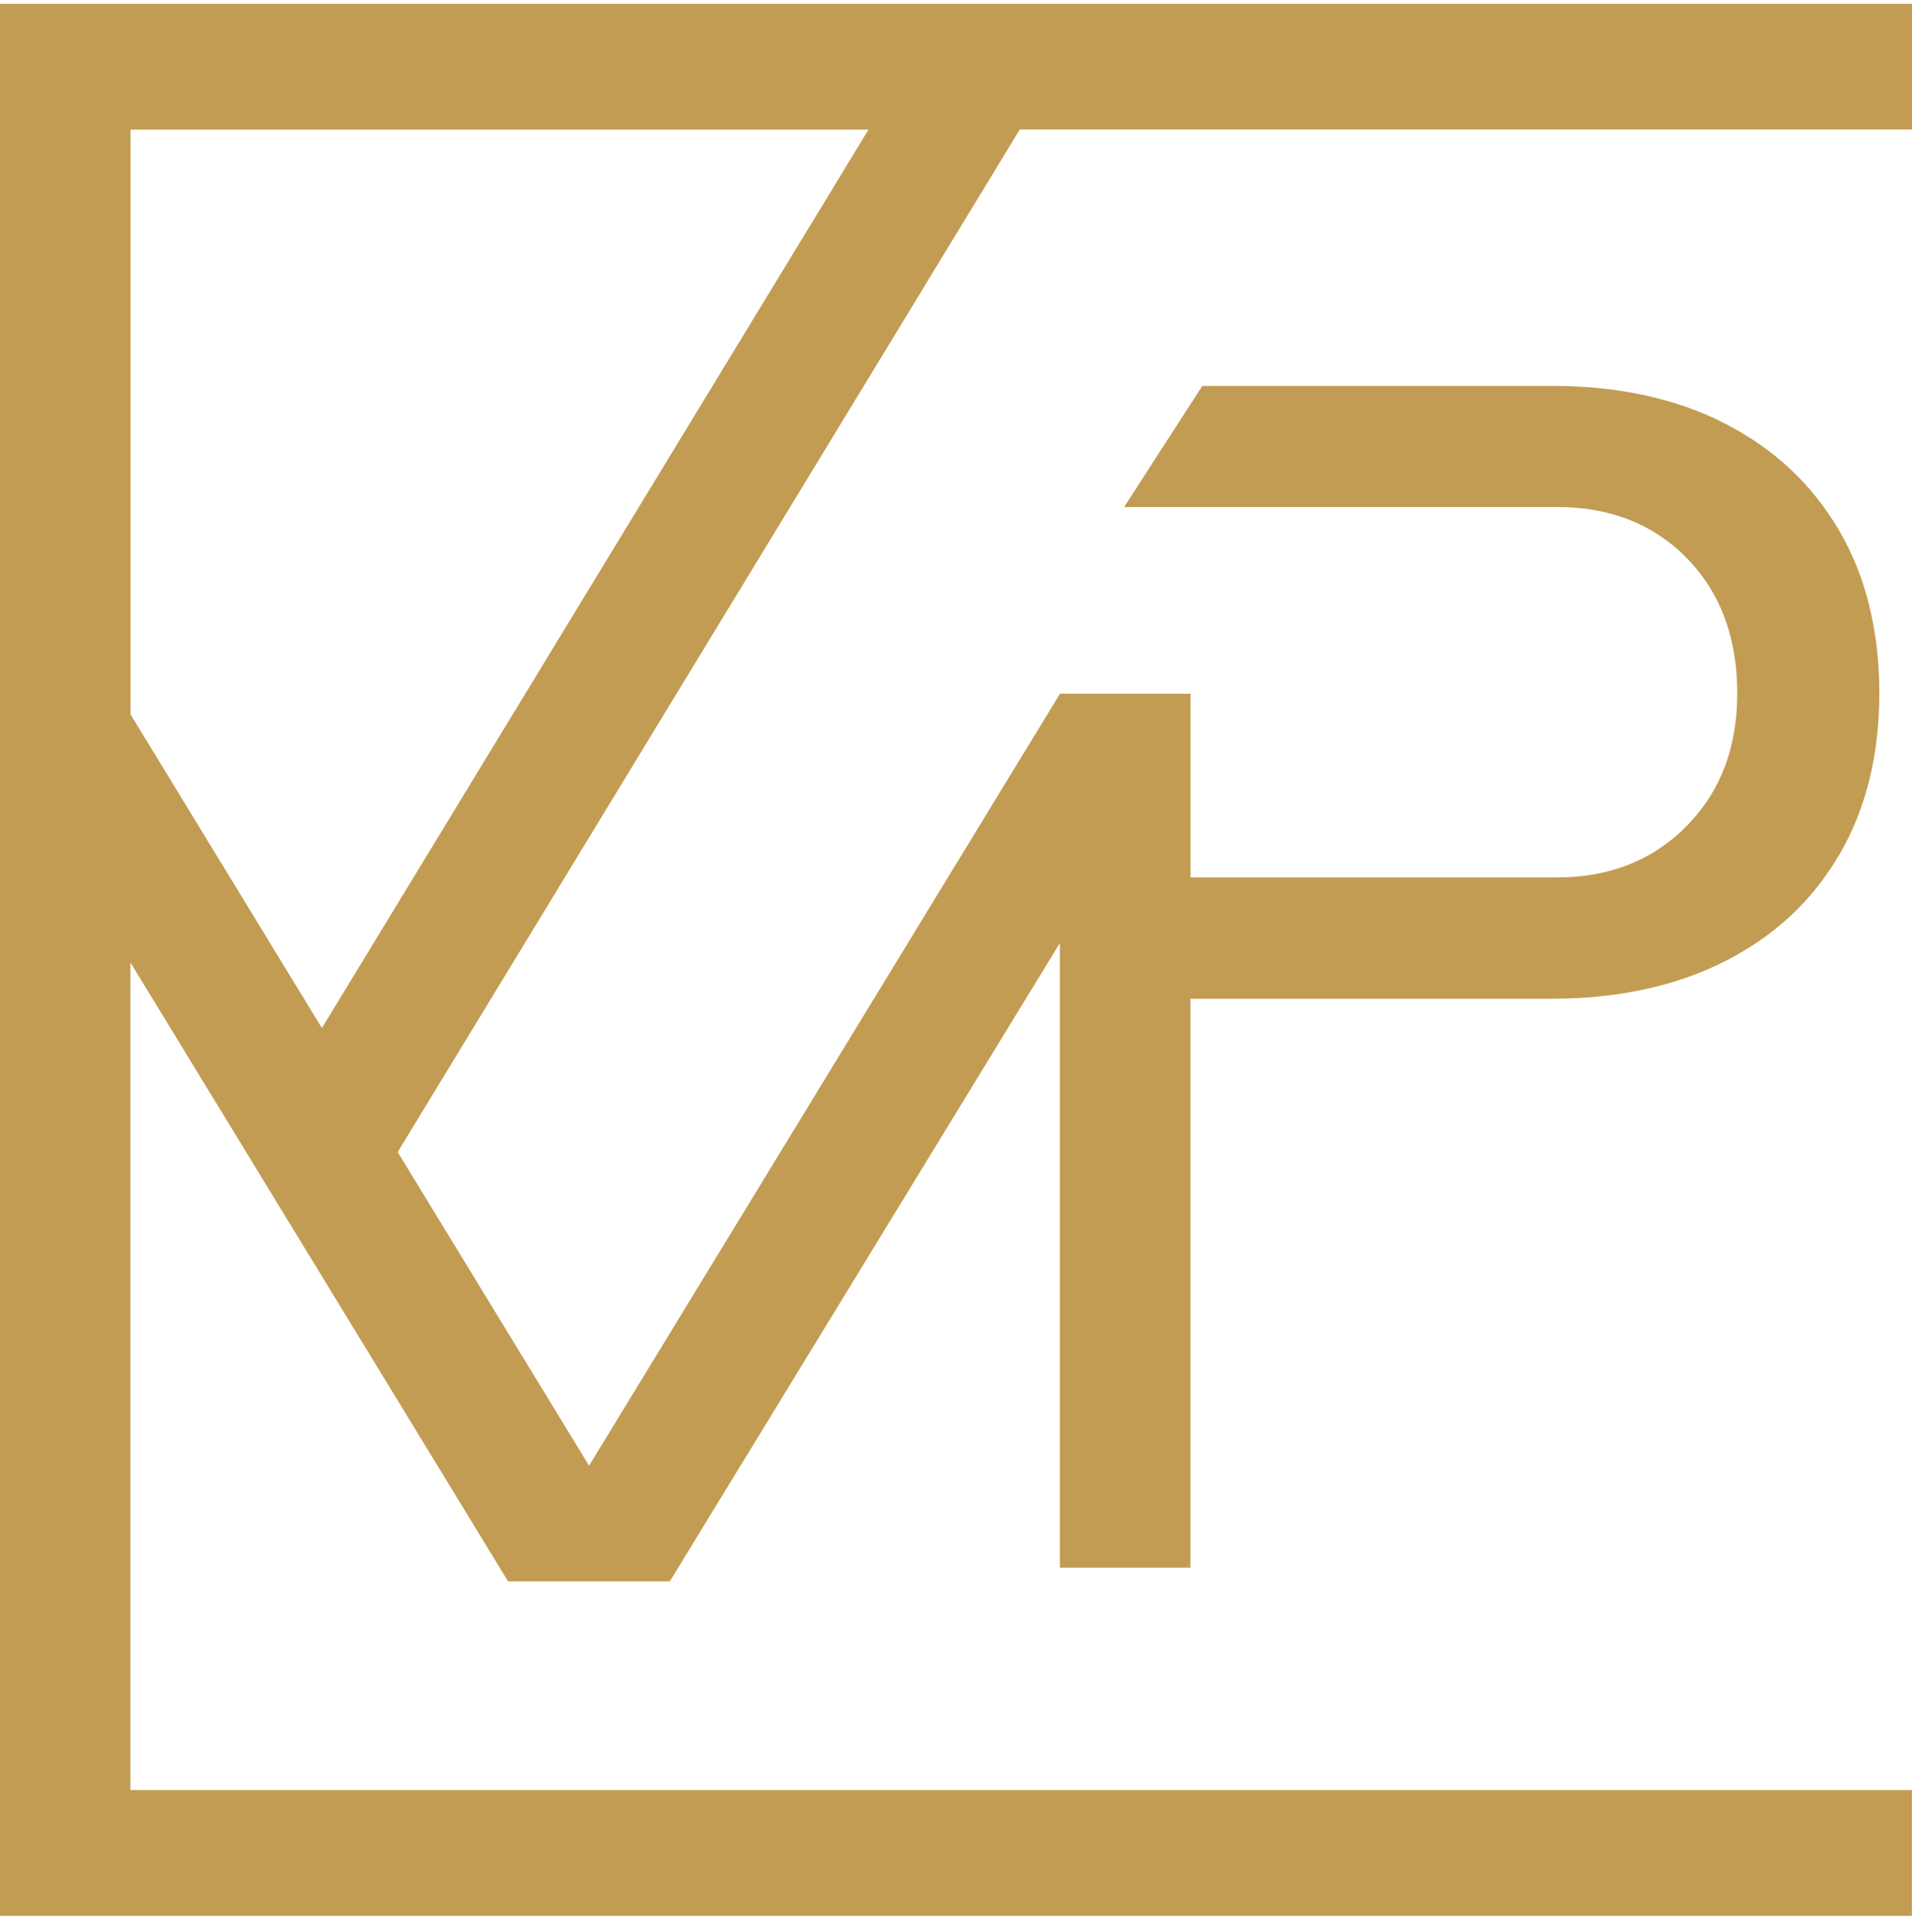 <svg width="96" height="97" viewBox="0 0 96 97" fill="none" xmlns="http://www.w3.org/2000/svg">
<path d="M96 6.508V0.19H0V96.19H95.994V89.871H6.548V48.321L25.51 79.393H33.632L53.216 47.345V78.708H59.769V50.142H77.908C81.253 50.142 84.201 49.497 86.67 48.23C89.121 46.968 90.968 45.245 92.324 42.956C93.673 40.673 94.36 37.928 94.36 34.8C94.36 31.672 93.673 28.887 92.324 26.604C90.968 24.31 89.121 22.575 86.682 21.302C84.231 20.023 81.277 19.373 77.914 19.373H60.367L56.442 25.457H62.67H78.198C80.886 25.457 83.1 26.347 84.775 28.105C86.403 29.812 87.226 32.06 87.226 34.794C87.226 37.528 86.392 39.703 84.746 41.409C83.053 43.161 80.85 44.052 78.198 44.052H59.775V34.828H53.221L29.577 73.588L19.968 57.841L51.203 6.502H96V6.508ZM16.162 51.614L6.554 35.867V6.508H43.607L16.162 51.614Z" fill="#C29C53"/>
</svg>
